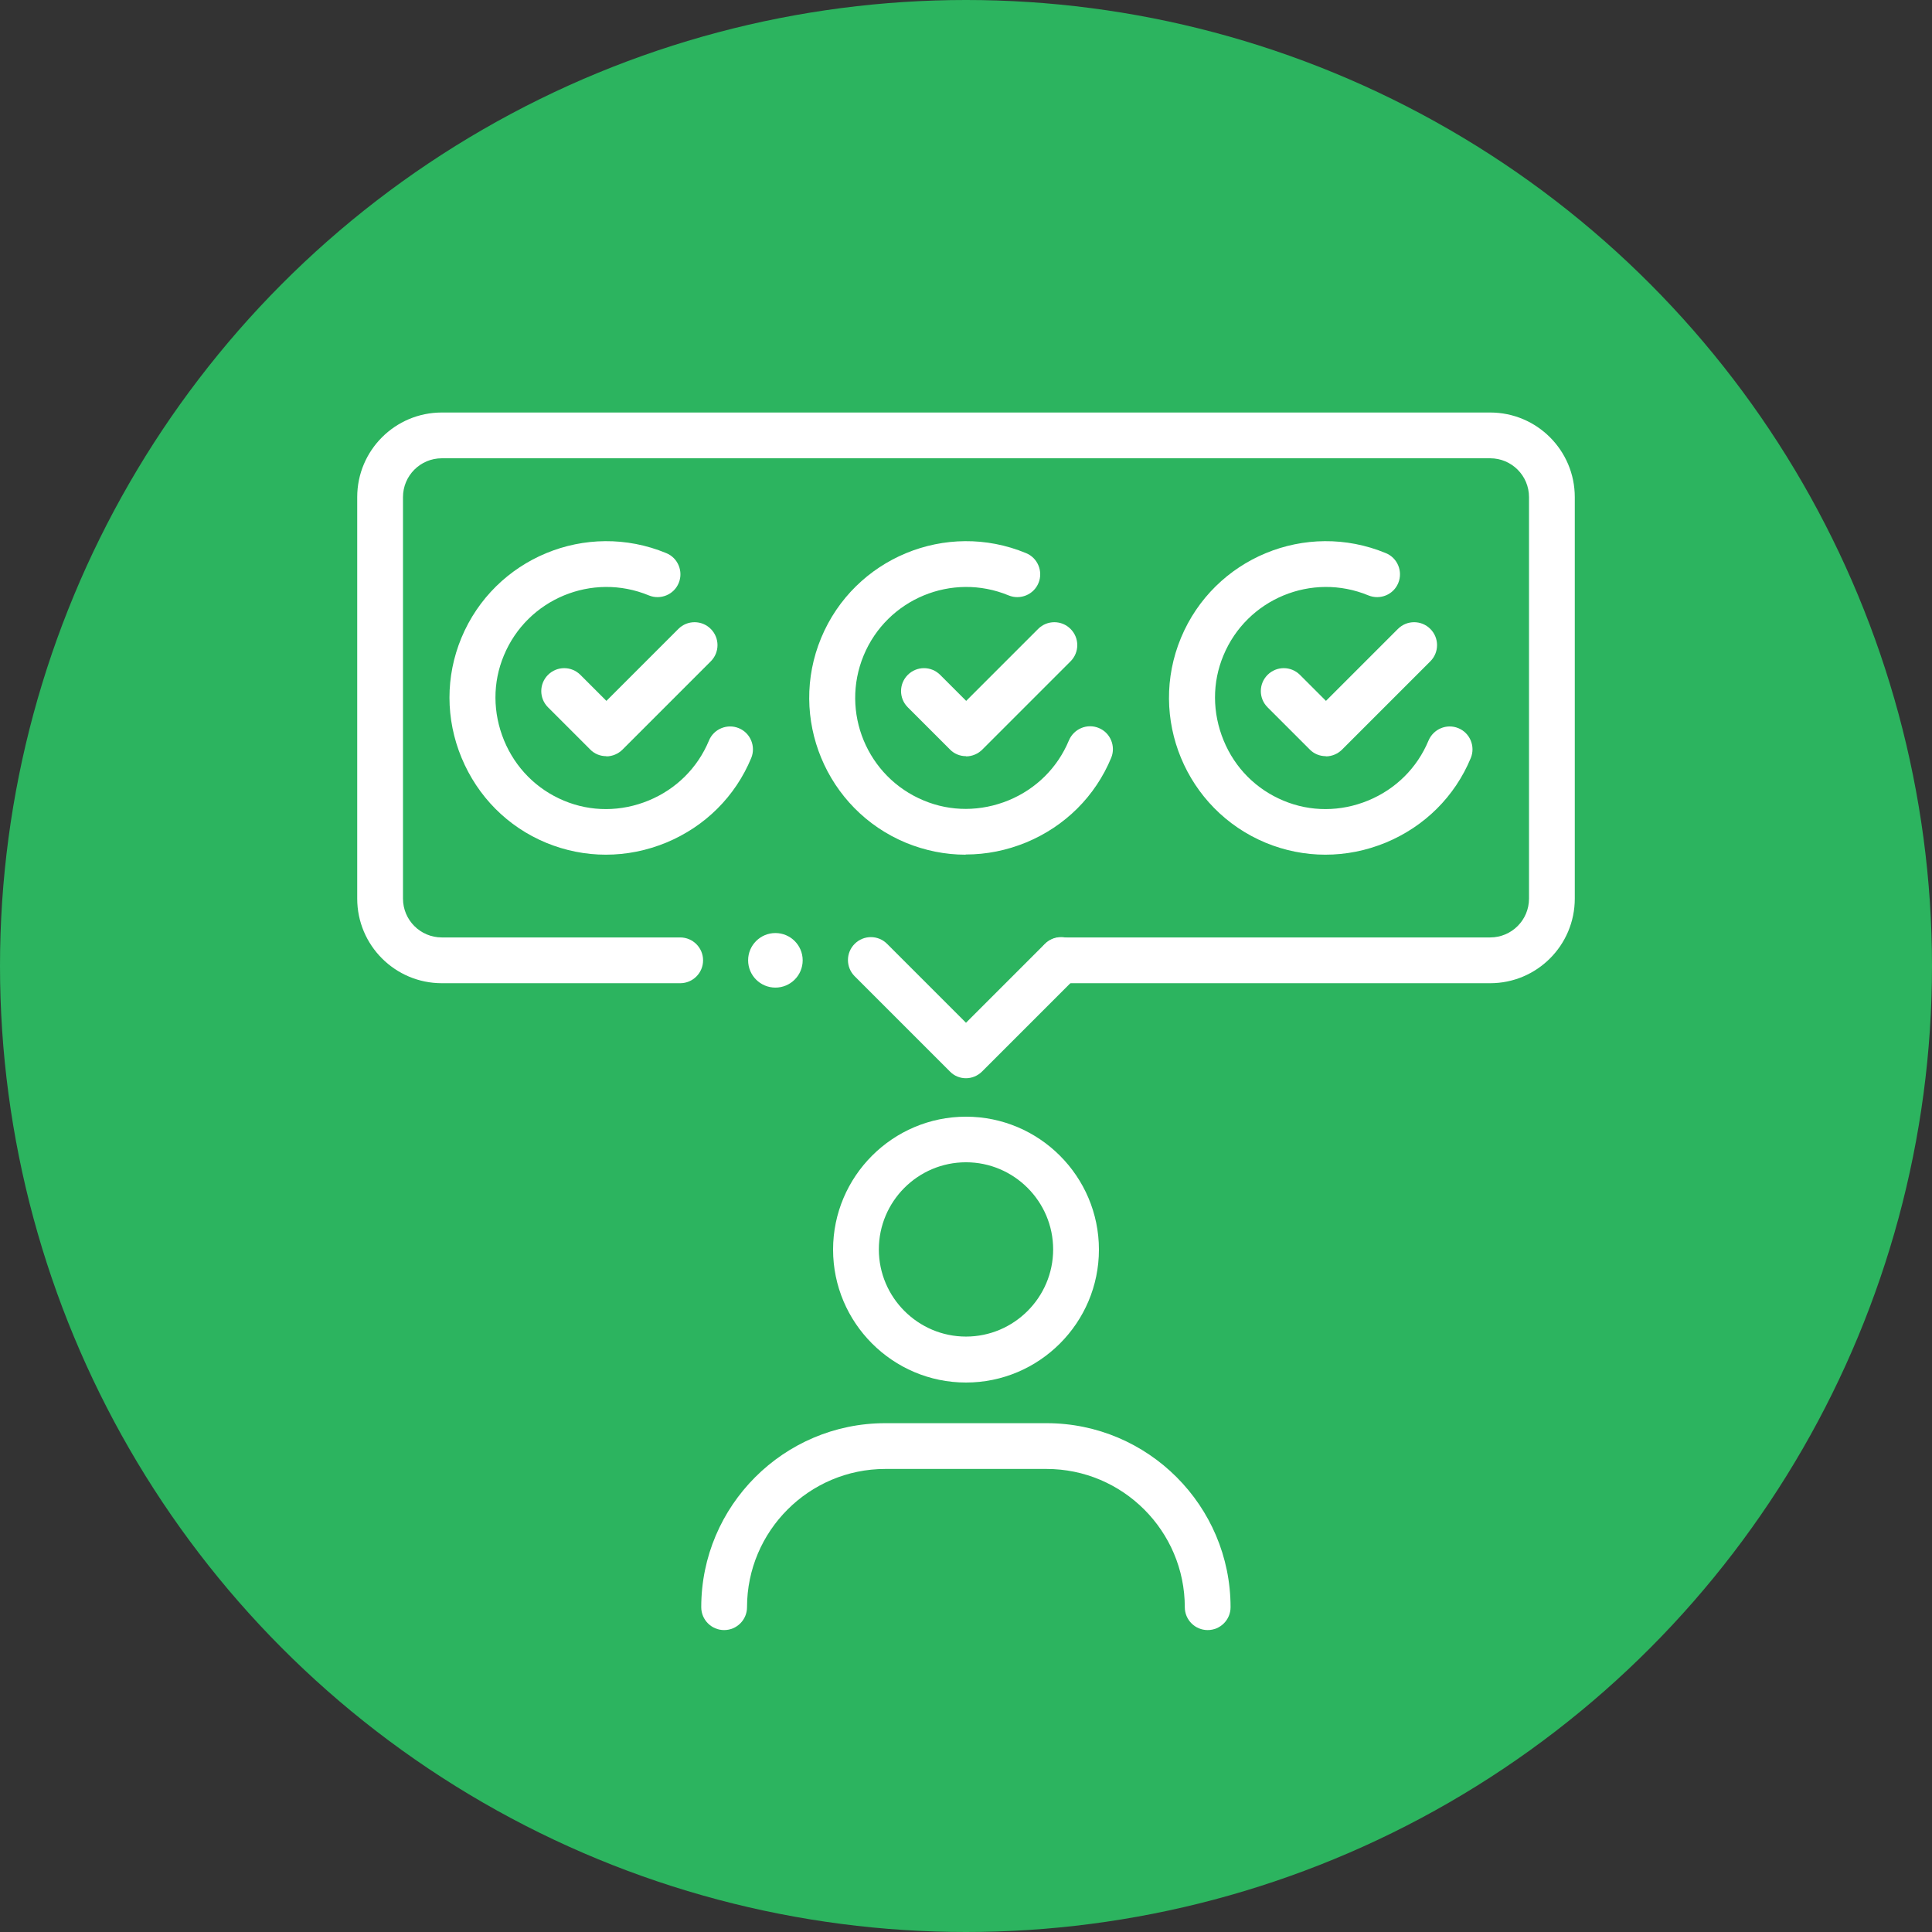 <?xml version="1.0" encoding="UTF-8"?>
<svg xmlns="http://www.w3.org/2000/svg" id="Layer_2" viewBox="0 0 105.52 105.52">
  <rect x="0" y="0" width="105.52" height="105.52" fill="#333333" stroke="none"/>
  <defs>
    <style>.cls-1{fill:#fff;}.cls-2{fill:#2cb45f;}</style>
  </defs>
  <g id="Layer_1-2">
    <g>
      <circle class="cls-2" cx="52.76" cy="52.76" r="52.76"></circle>
      <g>
        <g>
          <path class="cls-1" d="m52.76,75.51c-4,0-7.26-3.26-7.26-7.26s3.26-7.26,7.26-7.26,7.26,3.26,7.26,7.26-3.26,7.26-7.26,7.26Zm0-12.03c-2.63,0-4.76,2.14-4.76,4.76s2.14,4.76,4.76,4.76,4.76-2.14,4.76-4.76-2.14-4.76-4.76-4.76Z"></path>
          <path class="cls-1" d="m65.96,89.03c-.69,0-1.25-.56-1.25-1.25,0-4.16-3.39-7.55-7.55-7.55h-8.81c-4.16,0-7.55,3.39-7.55,7.55,0,.69-.56,1.25-1.25,1.25s-1.25-.56-1.25-1.25c0-5.54,4.51-10.05,10.05-10.05h8.81c5.54,0,10.05,4.51,10.05,10.05,0,.69-.56,1.25-1.25,1.25Z"></path>
        </g>
        <g>
          <path class="cls-1" d="m33.08,46.68c-1.1,0-2.21-.22-3.25-.65-2.1-.87-3.74-2.52-4.62-4.64-.88-2.12-.88-4.45-.01-6.55,1.81-4.36,6.82-6.44,11.19-4.63.64.26.94,1,.68,1.63-.26.64-1,.94-1.63.68-3.09-1.28-6.64.19-7.92,3.28-.62,1.48-.61,3.13.01,4.64.62,1.5,1.78,2.67,3.27,3.29,1.48.62,3.13.61,4.63-.01,1.5-.62,2.67-1.78,3.29-3.27.26-.64,1-.94,1.63-.68.64.26.94,1,.68,1.63-.87,2.1-2.52,3.74-4.64,4.62-1.07.44-2.18.66-3.3.66Z"></path>
          <path class="cls-1" d="m33.11,41.3h0c-.33,0-.65-.13-.88-.37l-2.3-2.3c-.49-.49-.49-1.28,0-1.77.49-.49,1.28-.49,1.77,0l1.42,1.42,3.93-3.93c.49-.49,1.28-.49,1.77,0s.49,1.28,0,1.77l-4.82,4.82c-.23.23-.55.37-.88.37Z"></path>
        </g>
        <g>
          <path class="cls-1" d="m52.73,46.68c-1.1,0-2.2-.22-3.25-.65-4.36-1.81-6.44-6.83-4.63-11.19,1.81-4.36,6.83-6.44,11.19-4.63.64.26.94,1,.68,1.63-.26.64-1,.94-1.63.68-3.09-1.28-6.64.19-7.92,3.28-1.28,3.09.19,6.64,3.28,7.92,1.48.62,3.13.61,4.64-.01,1.5-.62,2.67-1.78,3.29-3.27.27-.64,1-.94,1.63-.68.64.26.94,1,.68,1.63-.87,2.1-2.52,3.74-4.64,4.62-1.07.44-2.18.66-3.3.66Z"></path>
          <path class="cls-1" d="m52.76,41.3c-.33,0-.65-.13-.88-.37l-2.3-2.3c-.49-.49-.49-1.28,0-1.77s1.28-.49,1.77,0l1.42,1.42,3.93-3.93c.49-.49,1.28-.49,1.77,0s.49,1.28,0,1.77l-4.82,4.82c-.23.23-.55.37-.88.37Z"></path>
        </g>
        <g>
          <path class="cls-1" d="m72.38,46.68c-1.1,0-2.21-.22-3.25-.65-4.36-1.81-6.44-6.83-4.63-11.19,1.81-4.36,6.82-6.44,11.19-4.63.64.26.94,1,.68,1.63-.26.64-.99.94-1.63.68-3.09-1.28-6.64.19-7.92,3.28-.62,1.48-.61,3.13.01,4.64s1.78,2.67,3.27,3.29c1.48.62,3.13.61,4.63-.01,1.5-.62,2.67-1.78,3.29-3.27.27-.64,1-.94,1.63-.68.64.26.94,1,.68,1.63-.87,2.1-2.52,3.74-4.64,4.62-1.07.44-2.18.66-3.3.66Z"></path>
          <path class="cls-1" d="m72.41,41.3h0c-.33,0-.65-.13-.88-.37l-2.3-2.3c-.49-.49-.49-1.28,0-1.77.49-.49,1.28-.49,1.77,0l1.42,1.42,3.93-3.93c.49-.49,1.28-.49,1.77,0s.49,1.28,0,1.77l-4.82,4.82c-.23.23-.55.37-.88.37Z"></path>
        </g>
        <path class="cls-1" d="m81.39,53.7h-23.44c-.69,0-1.25-.56-1.25-1.25s.56-1.25,1.25-1.25h23.44c1.17,0,2.12-.95,2.12-2.12v-21.93c0-1.17-.95-2.12-2.12-2.12H24.13c-1.17,0-2.12.95-2.12,2.12v21.93c0,1.17.95,2.12,2.12,2.12h13.02c.69,0,1.25.56,1.25,1.25s-.56,1.25-1.25,1.25h-13.02c-2.55,0-4.62-2.07-4.62-4.62v-21.93c0-2.55,2.07-4.62,4.62-4.62h57.26c2.55,0,4.62,2.07,4.62,4.62v21.93c0,2.55-2.07,4.62-4.62,4.62Z"></path>
        <path class="cls-1" d="m52.76,58.89c-.32,0-.64-.12-.88-.37l-5.2-5.2c-.49-.49-.49-1.28,0-1.77s1.28-.49,1.77,0l4.31,4.31,4.31-4.31c.49-.49,1.28-.49,1.77,0s.49,1.28,0,1.77l-5.2,5.2c-.24.24-.56.37-.88.37Z"></path>
        <circle class="cls-1" cx="42.35" cy="52.45" r="1.49"></circle>
      </g>
    </g>
  </g>
</svg>
